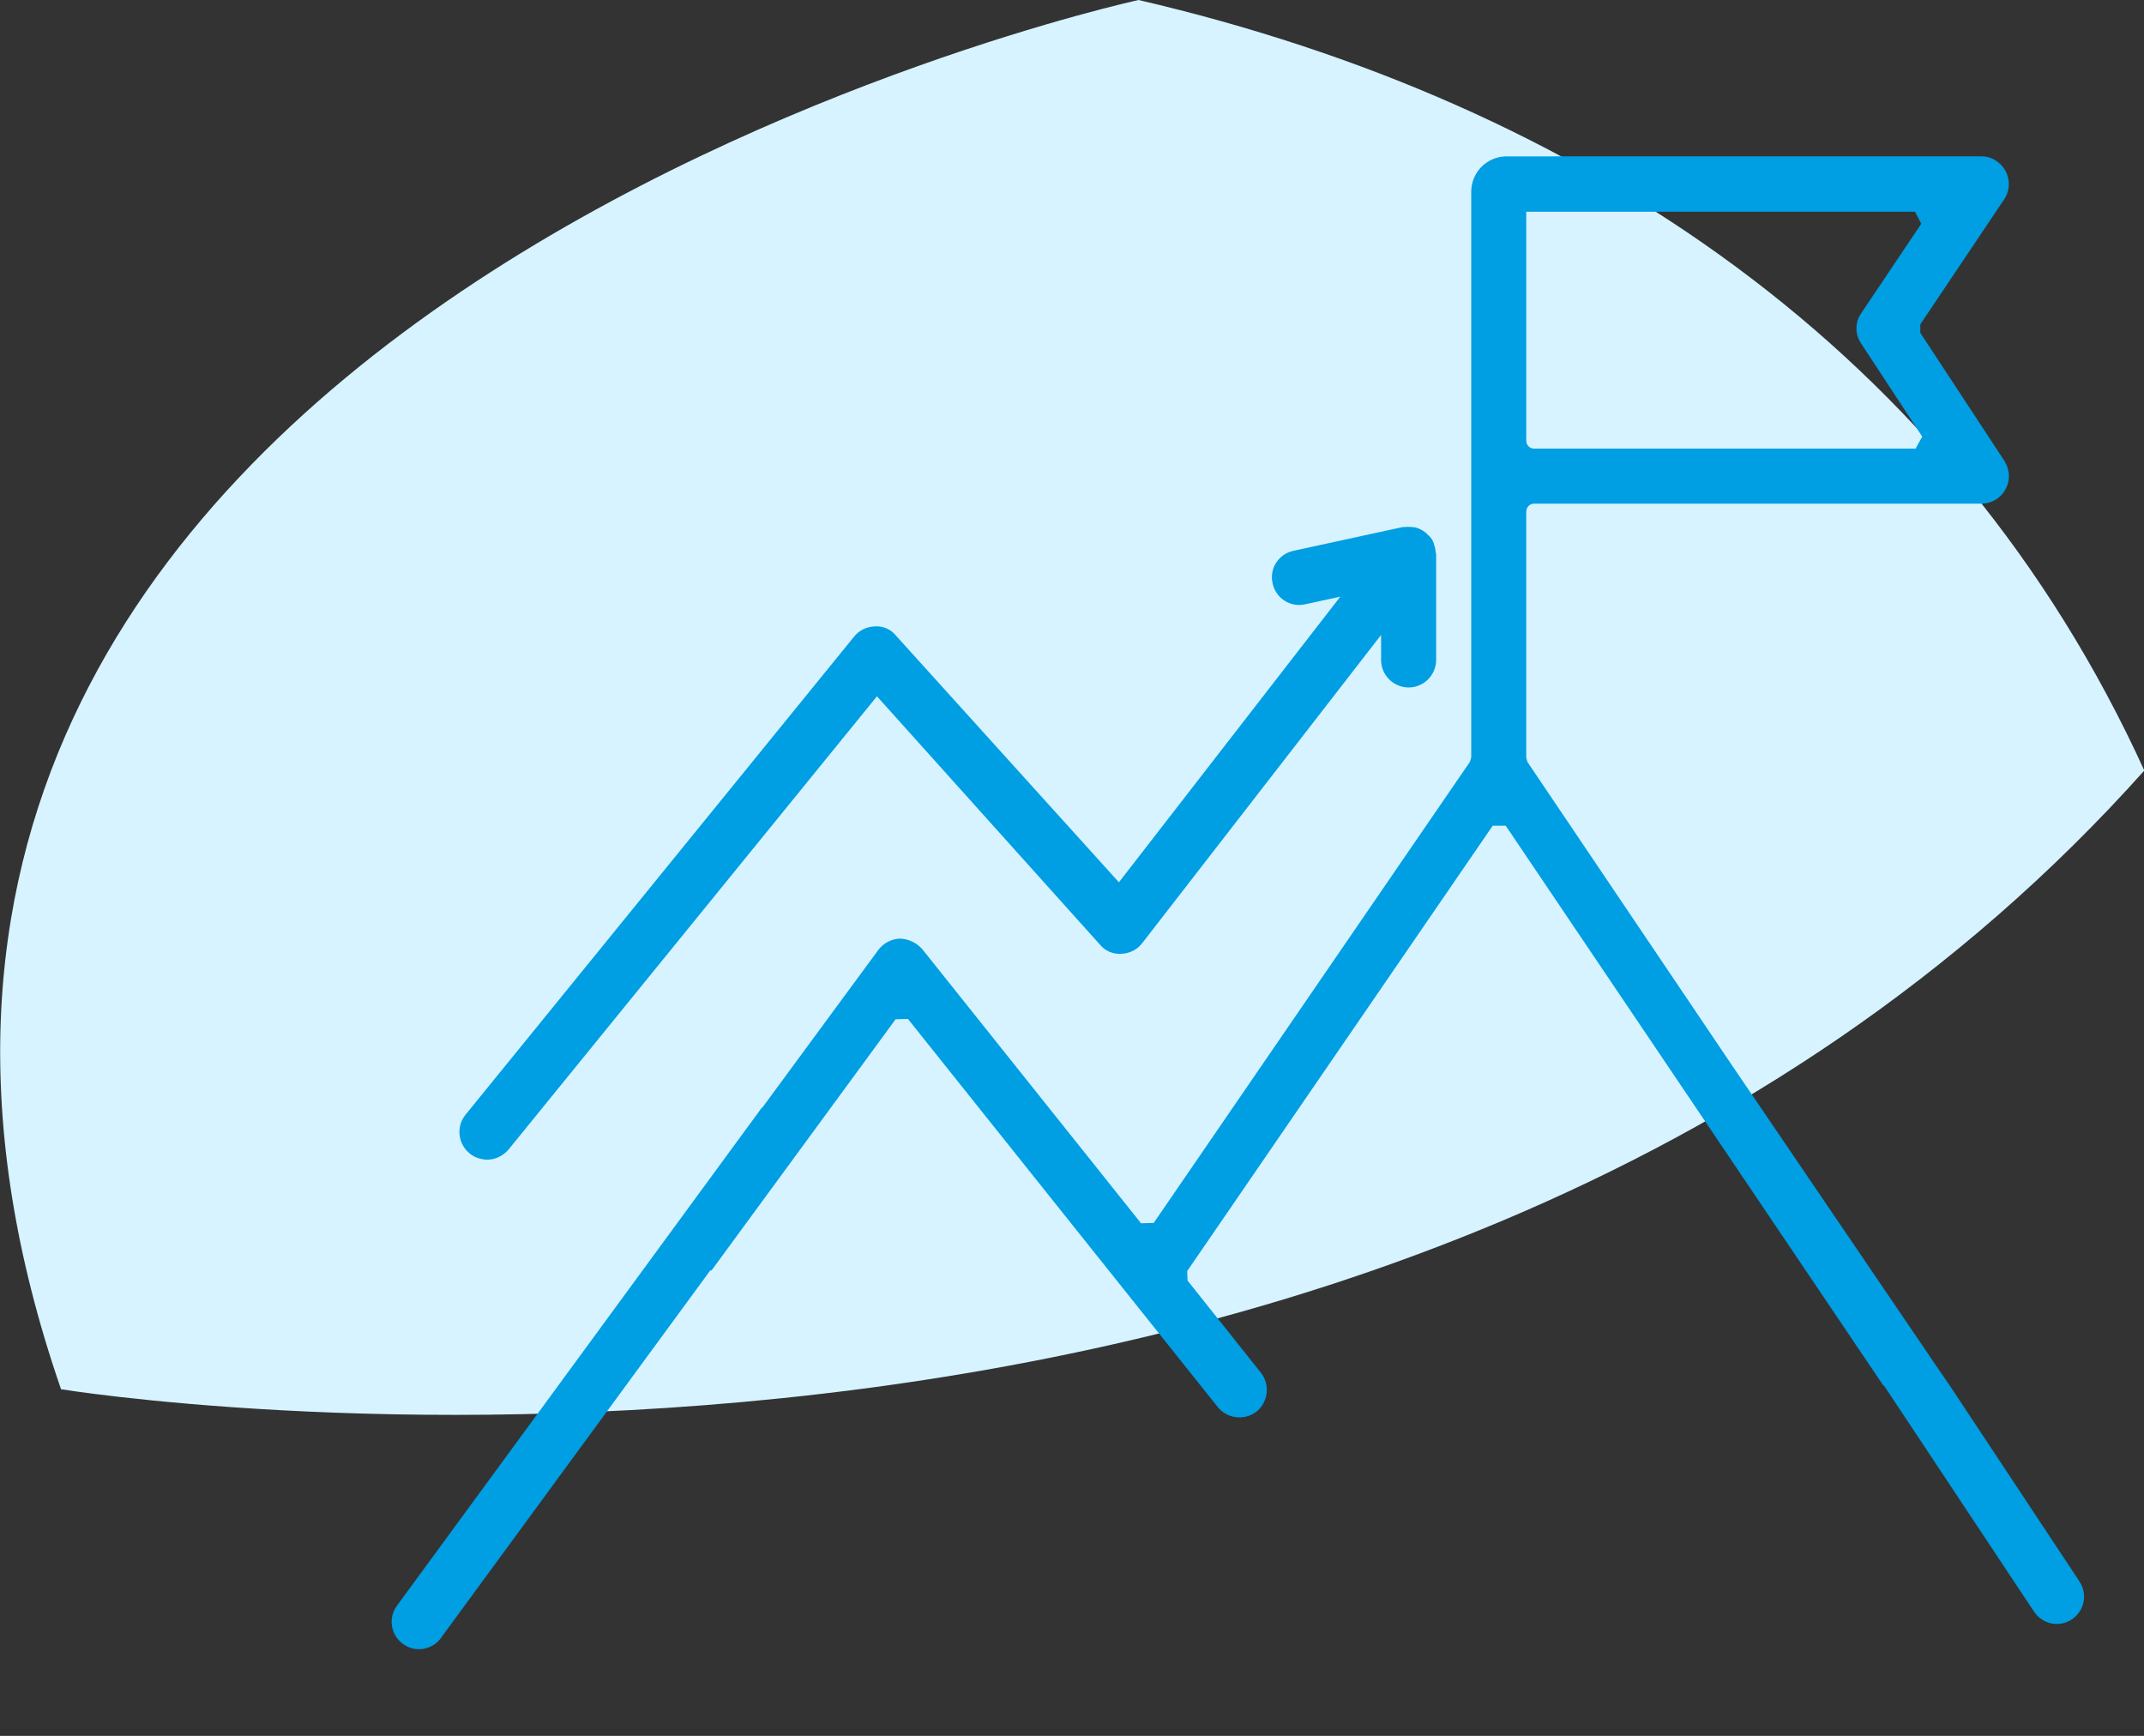 <?xml version="1.0" encoding="utf-8"?>
<!-- Generator: Adobe Illustrator 24.2.0, SVG Export Plug-In . SVG Version: 6.00 Build 0)  -->
<svg version="1.1" id="Ebene_1" xmlns="http://www.w3.org/2000/svg" xmlns:xlink="http://www.w3.org/1999/xlink" x="0px" y="0px"
	 viewBox="0 0 677.9 548.8" style="enable-background:new 0 0 677.9 548.8;" xml:space="preserve">
<rect x="0" y="0" width="677.9" height="548.8" fill="#333333" stroke="none"/>
<style type="text/css">
	.st0{fill:#D6F3FF;}
	.st1{fill:#009EE3;}
</style>
<g id="Gruppe_213" transform="translate(-980 -2438.6)">
	<path id="IMG_2073_1_" class="st0" d="M1340,2438.6c0,0-458.1,99.7-340.7,439.2c0,0,422.3,69,658.7-195.6
		C1597.6,2549.8,1480.2,2471.2,1340,2438.6z"/>
	<g id="Gruppe_56" transform="translate(974.28 2401.633)">
		<path id="Pfad_20" class="st1" d="M159.7,403.6c2.6,0,5.1-1.2,6.8-3.2l116.5-143.3l70.5,78.5c1.6,2,4.2,3.1,6.8,2.9
			c2.6-0.1,5-1.3,6.6-3.4l75.5-97.4v7.9c0,4.8,3.9,8.7,8.7,8.7c4.8,0,8.7-3.9,8.7-8.7c0,0,0,0,0,0v-33.4c0-0.2-0.1-0.3-0.1-0.5
			c-0.1-0.8-0.2-1.6-0.5-2.4c-0.3-1.4-1.1-2.6-2.2-3.4c-0.2-0.1-0.2-0.4-0.4-0.5c0,0,0,0-0.1,0c0,0,0-0.1-0.1-0.1
			c-0.9-0.7-2-1.3-3.2-1.6c-0.3,0-0.7-0.1-1-0.1c-0.9-0.1-1.8-0.1-2.7,0c-0.1,0-0.2,0-0.3,0l-34.5,7.5c-4.7,1-7.7,5.6-6.6,10.3
			c1,4.7,5.6,7.7,10.3,6.6l11.1-2.4l-70,90.3L289,237.9c-1.6-2-4.1-3.1-6.7-2.9c-2.5,0.1-4.9,1.2-6.5,3.2L152.9,389.4
			c-3,3.7-2.4,9.2,1.3,12.2C155.7,402.9,157.7,403.5,159.7,403.6L159.7,403.6z"/>
		<path id="Pfad_21" class="st1" d="M552.9,373.1l-64.2-95.2l-0.4-1.4v-77.8c0-1.4,1.1-2.5,2.5-2.5h141.4c4.8,0,8.7-3.9,8.7-8.7
			c0-1.7-0.5-3.3-1.4-4.8l-26.6-40.5c0-1,0-1.7,0-2.7l26.5-39.5c2.7-4,1.6-9.4-2.4-12.1c-1.4-1-3.1-1.5-4.8-1.5H482.1
			c-6.2,0-11.2,5-11.2,11.2v178.8l-0.4,1.4l-100,145.8l-4,0.1L297.3,337c-1.8-2-4.3-3.2-7-3.3c-2.7,0.1-5.2,1.4-6.8,3.5L247,386.8
			c-0.4,0.4-0.8,0.8-1.1,1.3L131.3,544.5c-2.9,3.8-2.1,9.2,1.7,12.1c3.8,2.9,9.2,2.1,12.1-1.7c0-0.1,0.1-0.1,0.1-0.2l85.1-116.1h0.4
			l58.2-79.4l3.9-0.1l97.8,122.5c2.9,3.8,8.3,4.6,12.2,1.8c3.8-2.9,4.6-8.3,1.8-12.2c-0.1-0.2-0.2-0.3-0.4-0.5l-23-28.9l-0.1-3
			l96.6-140.8h4.1l119.4,177h0.2l47.4,71.4c2.6,4,7.9,5.2,11.9,2.6c4-2.6,5.2-7.9,2.6-11.9c0-0.1-0.1-0.1-0.1-0.2l-41-61.9h0
			l-3.1-4.5 M488.3,103.9h122.9l2,3.8l-19,28.3c-2,2.9-2,6.7,0,9.6l19.3,29.4l-2.1,3.8H490.8c-1.4,0-2.5-1.1-2.5-2.5L488.3,103.9z"
			/>
	</g>
</g>
</svg>
